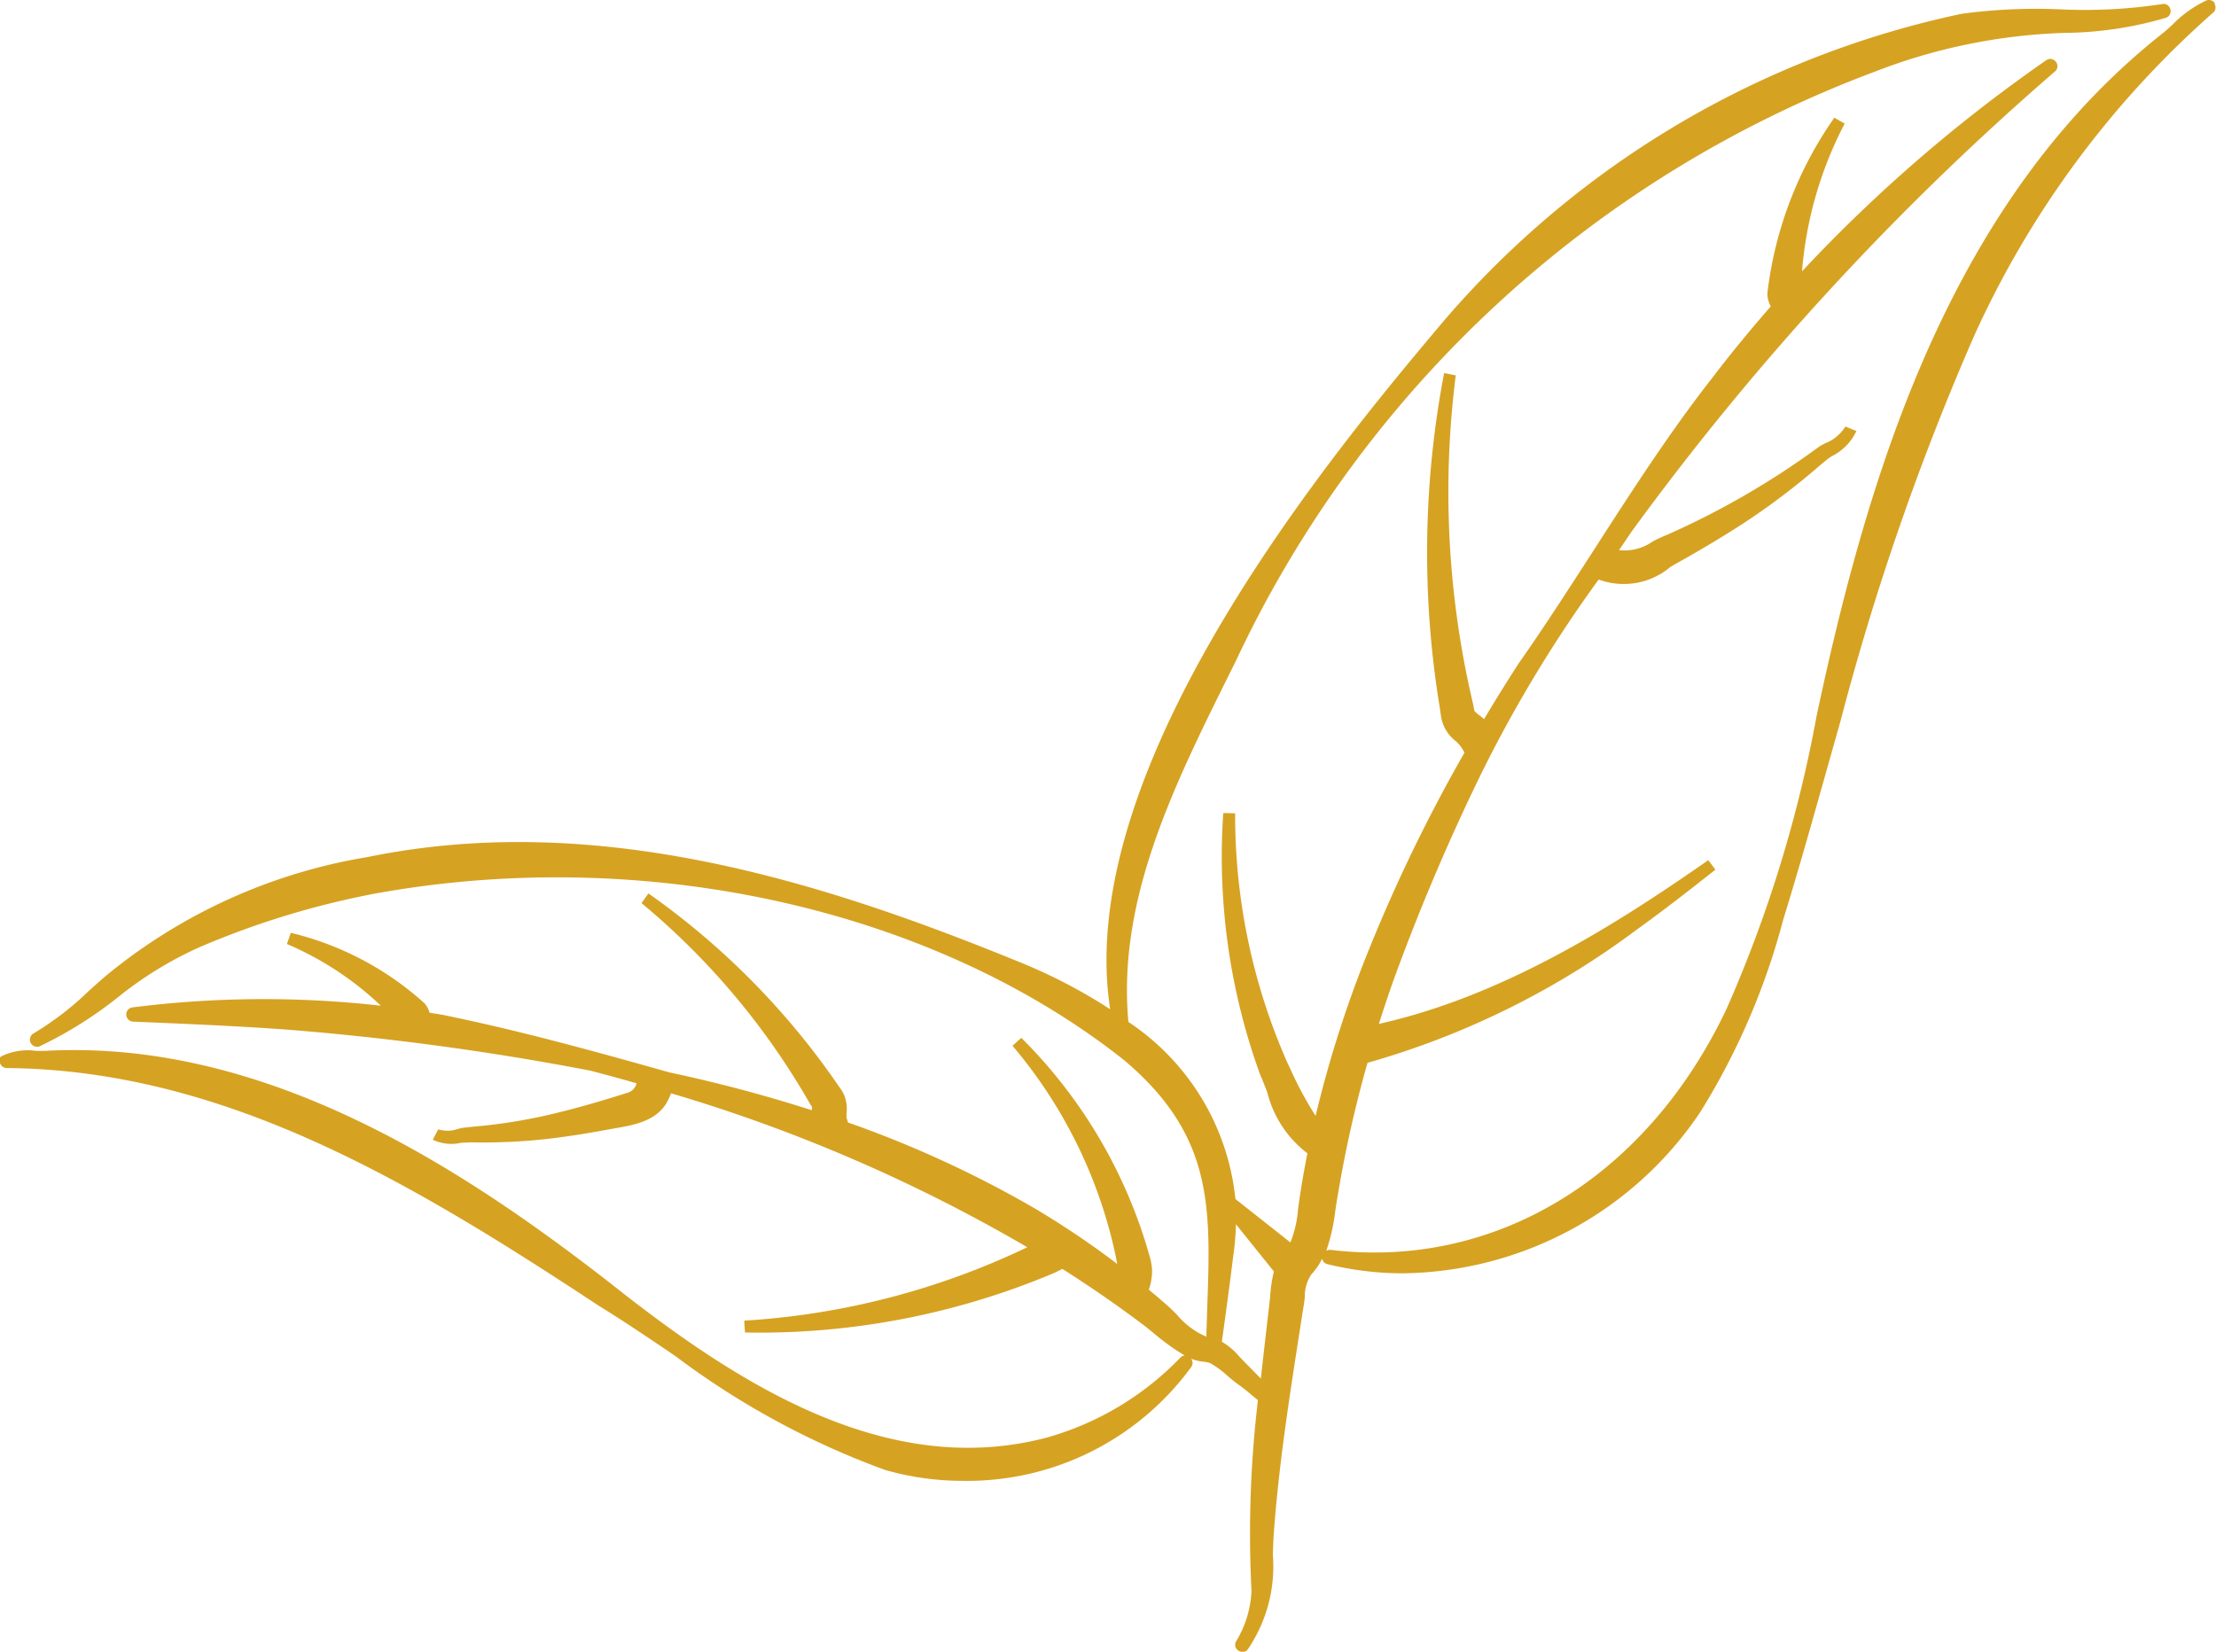 <svg xmlns="http://www.w3.org/2000/svg" width="64.192" height="47.854" viewBox="0 0 64.192 47.854"><path id="vegan" d="M198.809,7.368a.2.2,0,0,0-.255-.082,3.335,3.335,0,0,0-.964.688c-.092.084-.182.167-.27.24-6.177,4.865-8.546,12.734-10.048,19.789a37.927,37.927,0,0,1-2.6,8.473c-2.305,4.891-6.7,7.576-11.474,7.005a.2.2,0,0,0-.132.029,5.556,5.556,0,0,0,.261-1.154c.015-.1.03-.2.046-.295a35.166,35.166,0,0,1,.888-4,23.868,23.868,0,0,0,7.813-3.869c.77-.552,1.511-1.132,2.265-1.727l-.206-.276c-2.717,1.9-5.965,3.944-9.542,4.744.133-.42.265-.813.4-1.2a61.673,61.673,0,0,1,2.572-6.065,38.737,38.737,0,0,1,3.394-5.609,2.1,2.1,0,0,0,2.086-.37c.1-.057.193-.113.289-.164.682-.385,1.271-.739,1.8-1.082a20.509,20.509,0,0,0,2.238-1.694l.243-.2.1-.064a1.532,1.532,0,0,0,.71-.729l-.319-.129a1.2,1.2,0,0,1-.6.491l-.137.075a23.5,23.5,0,0,1-4.414,2.564,4.308,4.308,0,0,0-.431.2,1.426,1.426,0,0,1-.976.251c.123-.18.245-.359.363-.534A79.384,79.384,0,0,1,194.169,9.345a.2.2,0,0,0,.031-.287.2.2,0,0,0-.279-.043,44.127,44.127,0,0,0-7.073,6.115,11.144,11.144,0,0,1,1.236-4.28l-.3-.171a11.1,11.1,0,0,0-1.941,5.1.831.831,0,0,0,.1.367c-.637.731-1.19,1.406-1.686,2.06-1.2,1.524-2.334,3.281-3.427,4.979-.711,1.1-1.446,2.247-2.183,3.294-.332.511-.663,1.045-1.009,1.624-.049-.045-.1-.081-.139-.113a.745.745,0,0,1-.14-.126c-.008-.027-.015-.072-.024-.119l-.017-.086a26.717,26.717,0,0,1-.5-9.515l-.337-.067a27.666,27.666,0,0,0-.119,9.738l.02.146a1.133,1.133,0,0,0,.409.759.971.971,0,0,1,.259.317l.021.036a46.633,46.633,0,0,0-3.013,6.325,33.647,33.647,0,0,0-1.3,4.2,10.406,10.406,0,0,1-.742-1.382l-.074-.154a17.728,17.728,0,0,1-1.515-7.23l-.344-.008a18.5,18.5,0,0,0,1.067,7.575c.072.166.14.341.208.518a3.189,3.189,0,0,0,1.163,1.766c-.088.442-.158.841-.214,1.215-.022.136-.04.271-.057.4a3.258,3.258,0,0,1-.222.967l-1.593-1.258a7.012,7.012,0,0,0-3.1-5.13c-.324-3.519,1.295-6.789,2.861-9.953l.249-.5A33.331,33.331,0,0,1,188.932,9.355a16.578,16.578,0,0,1,5.523-1.133,10.749,10.749,0,0,0,2.923-.434.2.2,0,0,0,.14-.25.2.2,0,0,0-.237-.151,14.868,14.868,0,0,1-2.95.153,16.107,16.107,0,0,0-2.855.128,27.156,27.156,0,0,0-14.989,8.879c-2.976,3.533-10.787,12.809-9.68,19.962a15.489,15.489,0,0,0-2.636-1.371C158.6,32.862,152,30.721,145.293,32.1a15.986,15.986,0,0,0-7.584,3.446c-.167.143-.33.289-.492.435a8.737,8.737,0,0,1-1.6,1.23.207.207,0,0,0,.176.373,11.829,11.829,0,0,0,2.276-1.426,10.819,10.819,0,0,1,2.331-1.435A24.462,24.462,0,0,1,145.5,33.16c7.827-1.424,16.145.422,21.7,4.815,2.592,2.181,2.52,4.256,2.421,7.128-.01.29-.02.587-.028.892a2.29,2.29,0,0,1-.85-.633,5.208,5.208,0,0,0-.454-.421c-.1-.09-.206-.177-.31-.264l-.053-.044a1.642,1.642,0,0,0,.094-.592,1.91,1.91,0,0,0-.091-.446c-.014-.046-.028-.091-.041-.144a14.419,14.419,0,0,0-3.655-6.114l-.255.23a13.862,13.862,0,0,1,2.991,6.1c.008.047.018.095.027.142l.015.079a25.236,25.236,0,0,0-2.413-1.623,31.754,31.754,0,0,0-5.384-2.475l-.045-.144c0-.035,0-.076,0-.119a1.057,1.057,0,0,0-.064-.522.975.975,0,0,0-.124-.214,22.071,22.071,0,0,0-5.55-5.638l-.2.281a21.234,21.234,0,0,1,4.868,5.793l.032.051.041.065a.793.793,0,0,1-.011.091,42.05,42.05,0,0,0-4.12-1.095c-2.183-.616-4.325-1.207-6.539-1.662-.114-.021-.228-.039-.342-.057l-.068-.011a.723.723,0,0,0-.145-.271,8.848,8.848,0,0,0-3.874-2.043l-.114.324a9.121,9.121,0,0,1,2.721,1.787,30.28,30.28,0,0,0-7.186.048.207.207,0,0,0,.008.413l.158.007c1.412.06,2.872.121,4.292.224a80.1,80.1,0,0,1,8.789,1.188q.674.175,1.346.368a.374.374,0,0,1-.269.276c-.859.275-1.647.495-2.345.654a15.632,15.632,0,0,1-2.129.328l-.307.034-.106.024a.932.932,0,0,1-.589.019l-.158.3a1.266,1.266,0,0,0,.831.087l.284-.011a16.856,16.856,0,0,0,2.294-.11c.5-.06,1.042-.145,1.659-.259l.223-.04c.581-.1,1.3-.226,1.57-.912l.043-.1a46.73,46.73,0,0,1,10.318,4.46,22.069,22.069,0,0,1-8.2,2.127l.023.343a21.937,21.937,0,0,0,8.974-1.733l.22-.11c.828.528,1.58,1.048,2.3,1.589.085.063.194.151.316.25a6.784,6.784,0,0,0,.925.669.2.2,0,0,0-.121.06,8.6,8.6,0,0,1-3.863,2.317c-4.628,1.228-8.963-1.548-12.594-4.425-4.27-3.329-9.984-7.108-16.371-6.779a3.364,3.364,0,0,1-.343,0,1.742,1.742,0,0,0-.949.143l-.085.049v.1a.207.207,0,0,0,.2.208c6.283.055,11.686,3.281,17.131,6.872.758.466,1.512.977,2.242,1.472a23.472,23.472,0,0,0,6.075,3.3,8.176,8.176,0,0,0,2.264.316,8.034,8.034,0,0,0,6.6-3.291.2.2,0,0,0,0-.249l.026.01a1.222,1.222,0,0,0,.32.076,1.031,1.031,0,0,1,.207.042,2.727,2.727,0,0,1,.495.363c.115.1.228.192.339.27s.22.167.338.266c.07.059.14.117.21.173l-.015.141c-.014.128-.028.257-.041.386a32.817,32.817,0,0,0-.128,5.01,3.069,3.069,0,0,1-.442,1.445.2.2,0,0,0,.067.28.218.218,0,0,0,.116.034.179.179,0,0,0,.153-.077,4.264,4.264,0,0,0,.724-2.739c.007-.2.013-.39.025-.578.139-1.962.447-3.94.745-5.853l.106-.684a3.365,3.365,0,0,0,.05-.357,1.151,1.151,0,0,1,.188-.648,1.841,1.841,0,0,0,.315-.457.193.193,0,0,0,.151.158,9.1,9.1,0,0,0,2.2.266,10.531,10.531,0,0,0,8.6-4.668,20.339,20.339,0,0,0,2.4-5.562c.436-1.413.843-2.858,1.236-4.255q.21-.744.42-1.486a75.934,75.934,0,0,1,3.872-11.173,27.675,27.675,0,0,1,6.919-9.37.2.2,0,0,0,.048-.27M170.041,46.146c.1-.712.206-1.478.327-2.457a7.759,7.759,0,0,0,.082-.951l1.1,1.368a4.033,4.033,0,0,0-.107.7c-.007.08-.014.158-.023.235-.085.721-.169,1.444-.248,2.168l-.072-.073c-.188-.19-.376-.38-.558-.571a1.937,1.937,0,0,0-.5-.423m-31.522-9.619h0Z" transform="translate(-134.648 -7.269)" fill="#d6a222"></path></svg>